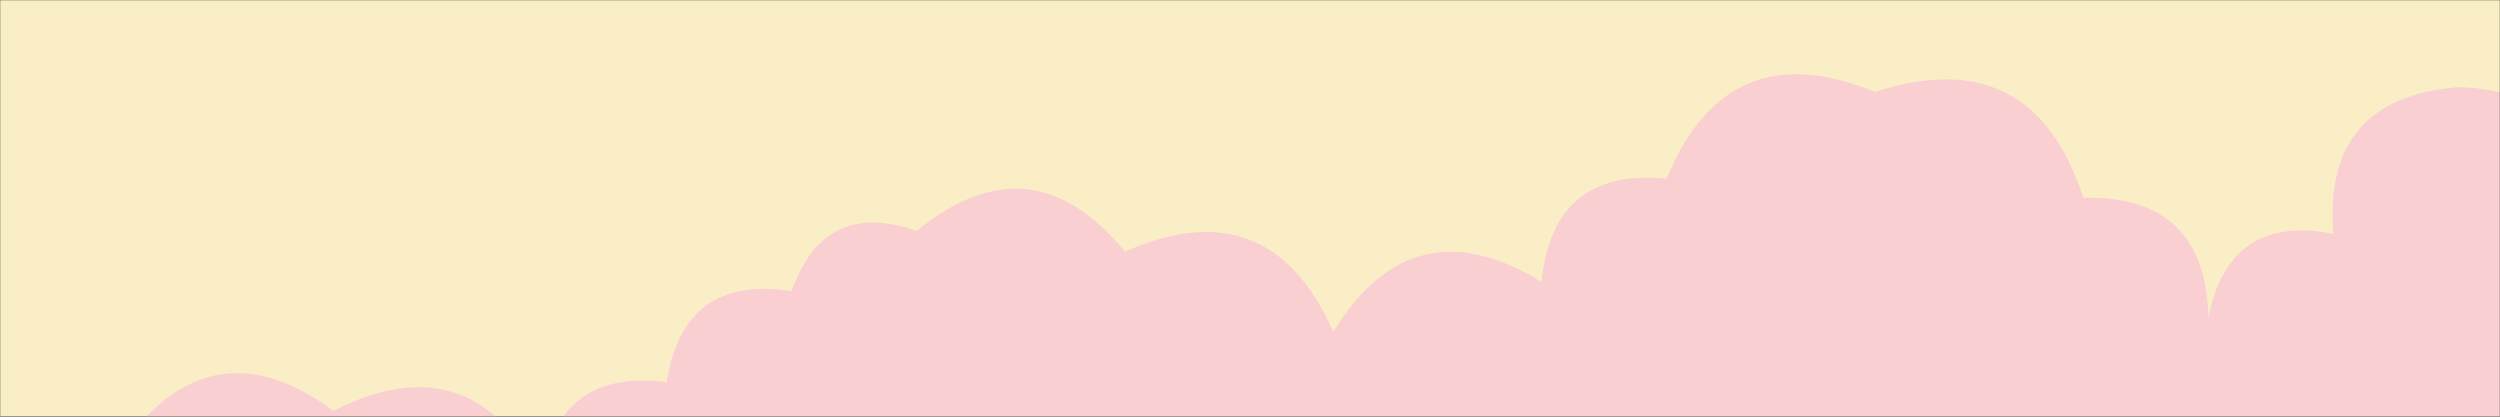 <svg xmlns="http://www.w3.org/2000/svg" version="1.1" xmlns:xlink="http://www.w3.org/1999/xlink" xmlns:svgjs="http://svgjs.com/svgjs" width="1440" height="240" preserveAspectRatio="none" viewBox="0 0 1440 240"><rect x="0" y="0" width="1440" height="240" fill="#333333" stroke="none"/><g mask="url(&quot;#SvgjsMask1205&quot;)" fill="none"><rect width="1440" height="240" x="0" y="0" fill="rgba(250, 238, 198, 1)"></rect><path d="M1488 240L0 240 L0 288.3Q19.1 235.4, 72 254.51Q123.07 185.58, 192 236.66Q271.55 196.21, 312 275.77Q320.19 211.96, 384 220.16Q393.77 157.93, 456 167.7Q474.67 114.37, 528 133.04Q593.97 79.01, 648 144.98Q731.06 108.03, 768 191.09Q813.66 116.75, 888 162.41Q894.23 96.63, 960 102.86Q995.07 17.93, 1080 53Q1170.44 23.44, 1200 113.88Q1270.56 112.44, 1272 182.99Q1283.88 122.87, 1344 134.74Q1337.72 56.47, 1416 50.19Q1490.08 52.27, 1488 126.35z" fill="#F9CFD1"></path></g><defs><mask id="SvgjsMask1205"><rect width="1440" height="240" fill="#ffffff"></rect></mask></defs></svg>